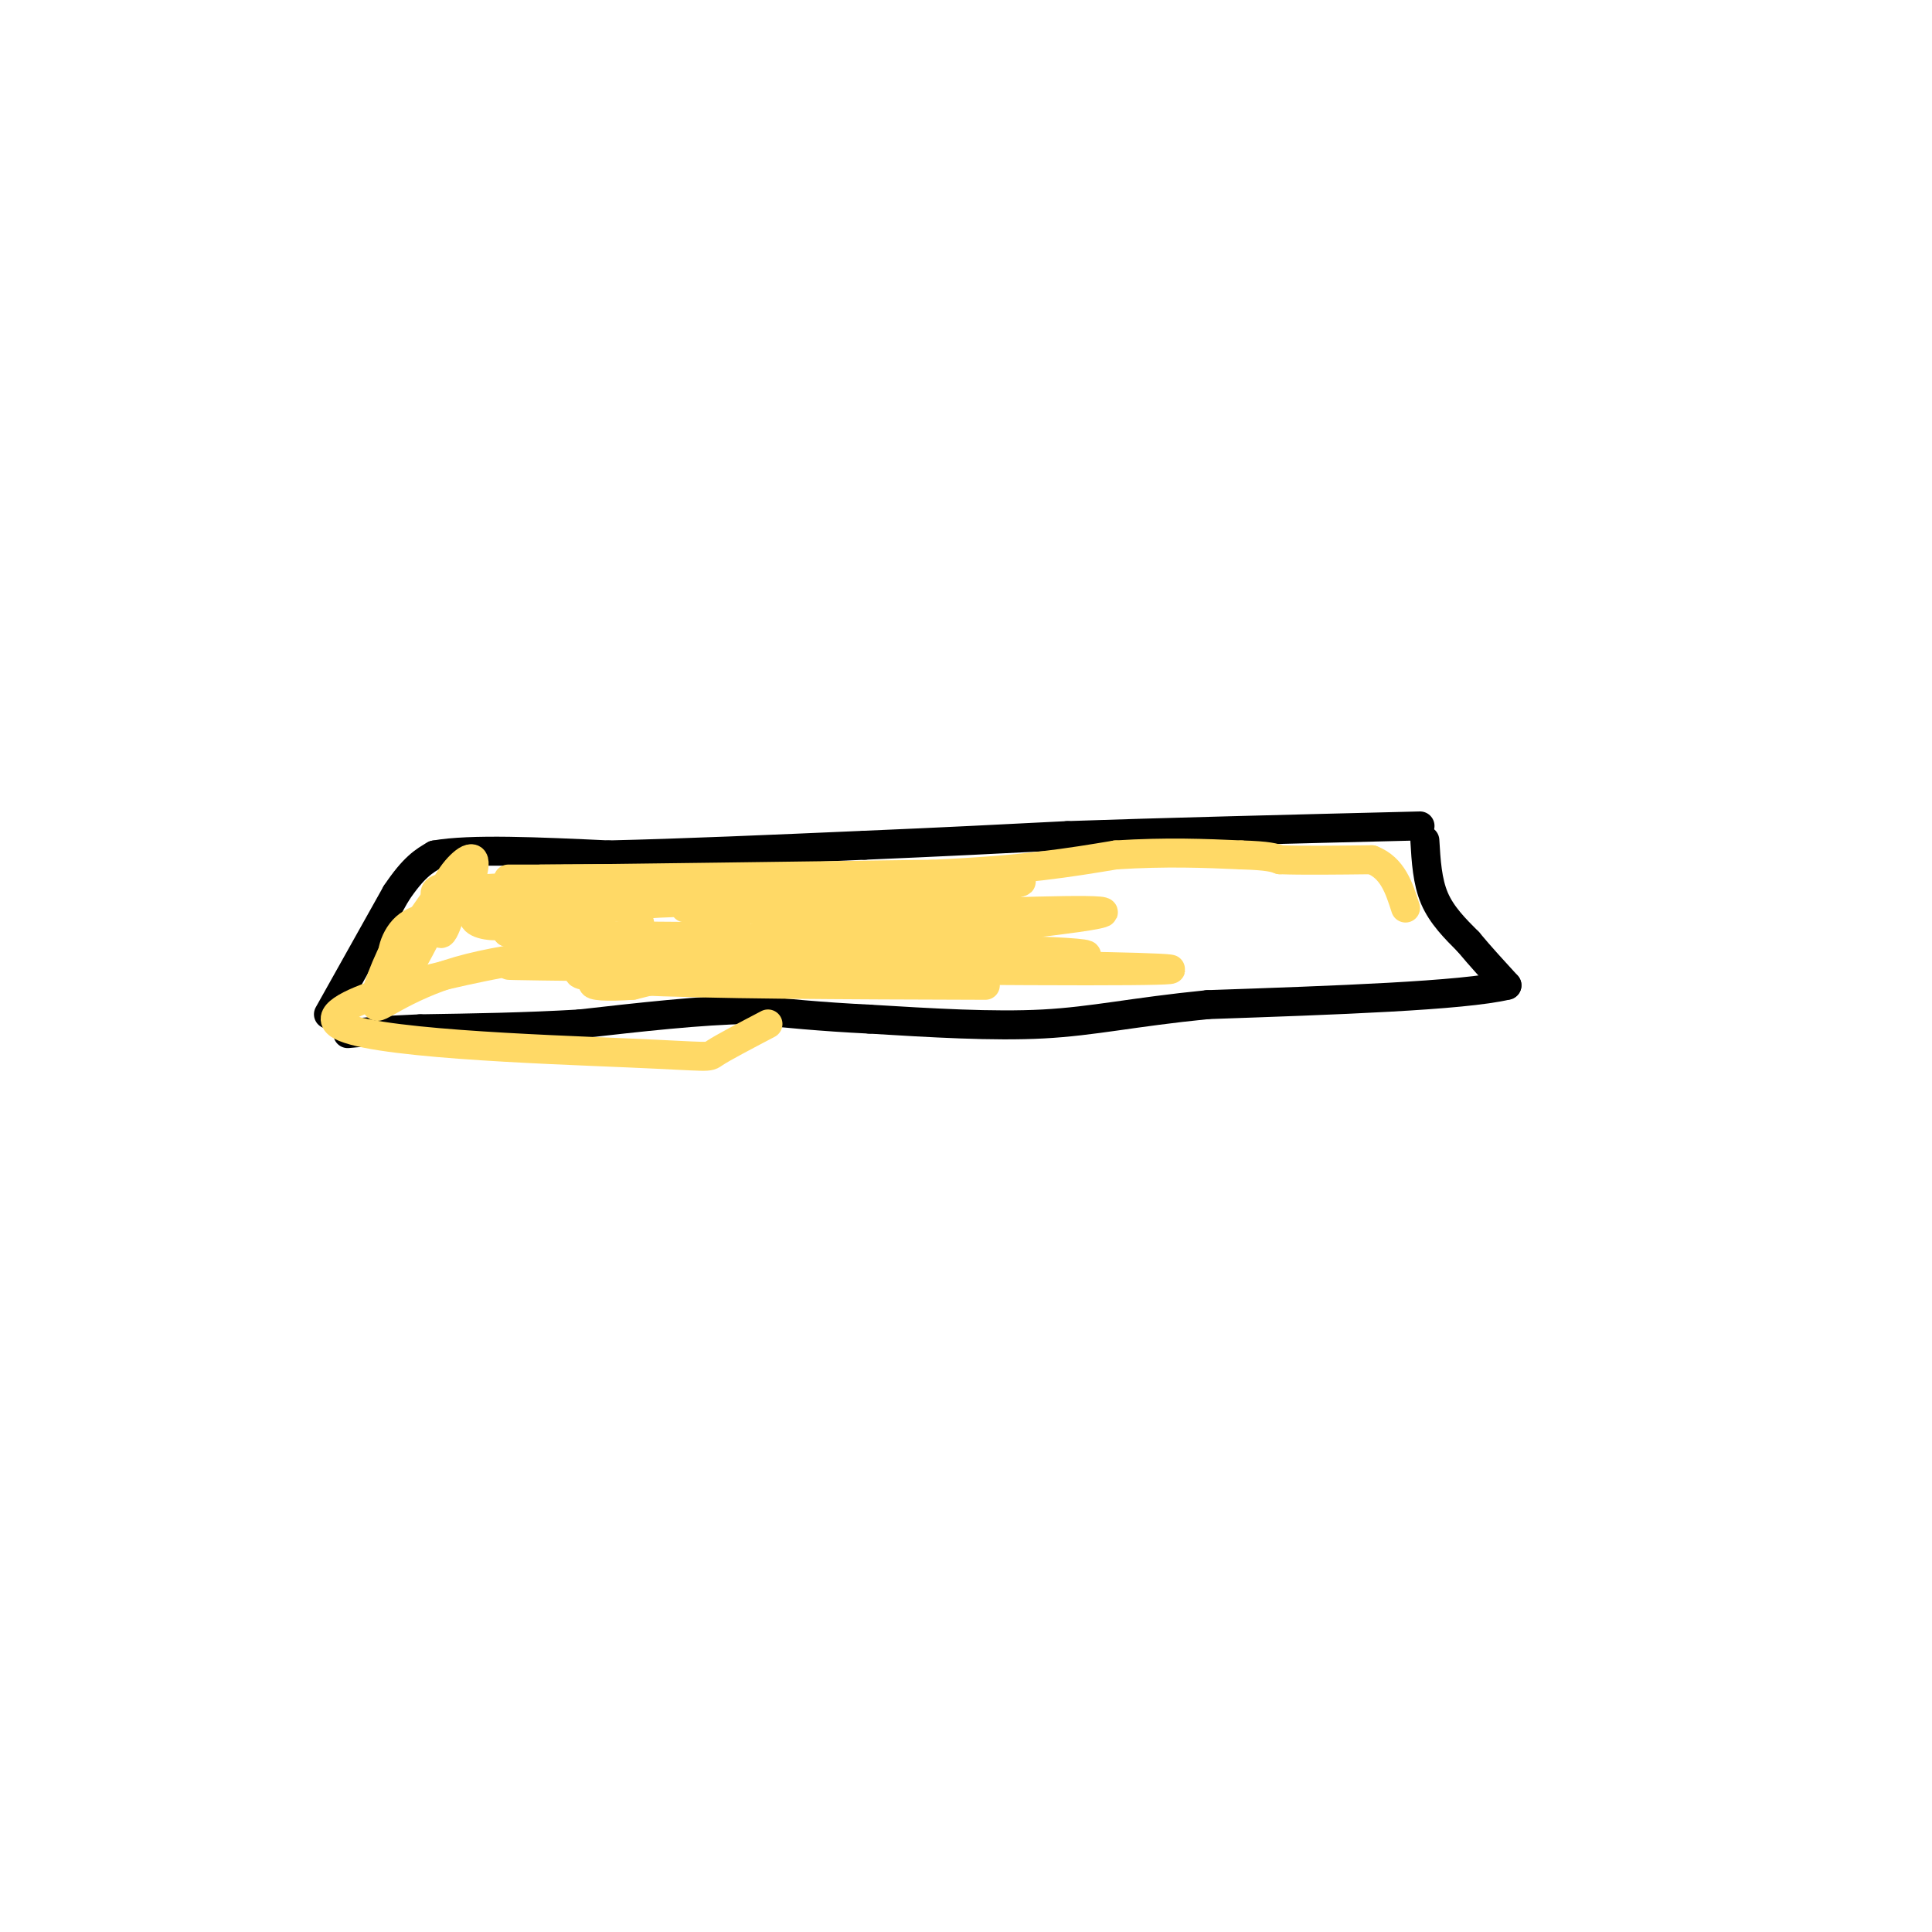 <svg viewBox='0 0 400 400' version='1.1' xmlns='http://www.w3.org/2000/svg' xmlns:xlink='http://www.w3.org/1999/xlink'><g fill='none' stroke='rgb(0,0,0)' stroke-width='6' stroke-linecap='round' stroke-linejoin='round'><path d='M68,210c0.000,0.000 14.000,-25.000 14,-25'/><path d='M82,185c3.667,-5.500 5.833,-6.750 8,-8'/><path d='M90,177c7.333,-1.333 21.667,-0.667 36,0'/><path d='M126,177c14.833,-0.333 33.917,-1.167 53,-2'/><path d='M179,175c15.833,-0.667 28.917,-1.333 42,-2'/><path d='M221,173c19.167,-0.667 46.083,-1.333 73,-2'/><path d='M295,174c0.250,4.250 0.500,8.500 2,12c1.500,3.500 4.250,6.250 7,9'/><path d='M304,195c2.500,3.000 5.250,6.000 8,9'/><path d='M312,204c-9.000,2.167 -35.500,3.083 -62,4'/><path d='M250,208c-15.600,1.556 -23.600,3.444 -34,4c-10.400,0.556 -23.200,-0.222 -36,-1'/><path d='M180,211c-10.167,-0.500 -17.583,-1.250 -25,-2'/><path d='M155,209c-10.000,0.167 -22.500,1.583 -35,3'/><path d='M120,212c-11.333,0.667 -22.167,0.833 -33,1'/><path d='M87,213c-8.000,0.333 -11.500,0.667 -15,1'/></g>
<g fill='none' stroke='rgb(255,217,102)' stroke-width='6' stroke-linecap='round' stroke-linejoin='round'><path d='M192,194c-19.794,0.754 -39.589,1.509 -40,1c-0.411,-0.509 18.560,-2.281 23,-4c4.440,-1.719 -5.651,-3.386 -17,-4c-11.349,-0.614 -23.957,-0.175 -33,1c-9.043,1.175 -14.522,3.088 -20,5'/><path d='M105,193c10.548,0.952 46.917,0.833 49,1c2.083,0.167 -30.119,0.619 -40,1c-9.881,0.381 2.560,0.690 15,1'/><path d='M129,196c3.724,-1.535 5.536,-5.873 0,-8c-5.536,-2.127 -18.418,-2.041 -25,-1c-6.582,1.041 -6.863,3.039 -5,4c1.863,0.961 5.871,0.887 8,0c2.129,-0.887 2.381,-2.585 3,-4c0.619,-1.415 1.605,-2.547 0,-3c-1.605,-0.453 -5.803,-0.226 -10,0'/><path d='M100,184c-1.683,1.285 -0.890,4.496 0,5c0.890,0.504 1.878,-1.700 2,-3c0.122,-1.300 -0.621,-1.696 -3,-2c-2.379,-0.304 -6.394,-0.515 -8,0c-1.606,0.515 -0.803,1.758 0,3'/><path d='M91,187c0.632,1.067 2.214,2.233 4,0c1.786,-2.233 3.778,-7.867 3,-9c-0.778,-1.133 -4.325,2.233 -6,6c-1.675,3.767 -1.479,7.933 -1,9c0.479,1.067 1.239,-0.967 2,-3'/><path d='M93,190c-1.500,-0.560 -6.250,-0.458 -9,2c-2.750,2.458 -3.500,7.274 -2,7c1.500,-0.274 5.250,-5.637 9,-11'/><path d='M91,188c-1.202,3.083 -8.708,16.292 -9,17c-0.292,0.708 6.631,-11.083 8,-15c1.369,-3.917 -2.815,0.042 -7,4'/><path d='M83,194c-2.778,4.489 -6.222,13.711 -5,13c1.222,-0.711 7.111,-11.356 13,-22'/><path d='M91,185c-1.000,0.933 -10.000,14.267 -12,18c-2.000,3.733 3.000,-2.133 8,-8'/><path d='M87,195c-1.250,2.048 -8.375,11.167 -9,13c-0.625,1.833 5.250,-3.619 17,-7c11.750,-3.381 29.375,-4.690 47,-6'/><path d='M142,195c10.463,-0.907 13.121,-0.176 8,0c-5.121,0.176 -18.021,-0.204 -38,3c-19.979,3.204 -47.035,9.993 -42,14c5.035,4.007 42.163,5.233 60,6c17.837,0.767 16.382,1.076 18,0c1.618,-1.076 6.309,-3.538 11,-6'/><path d='M204,204c-29.067,-0.089 -58.133,-0.178 -73,-1c-14.867,-0.822 -15.533,-2.378 2,-3c17.533,-0.622 53.267,-0.311 89,0'/><path d='M222,200c21.583,0.286 31.042,1.000 3,1c-28.042,-0.000 -93.583,-0.714 -113,-1c-19.417,-0.286 7.292,-0.143 34,0'/><path d='M146,200c25.155,-0.310 71.042,-1.083 78,-2c6.958,-0.917 -25.012,-1.976 -47,-1c-21.988,0.976 -33.994,3.988 -46,7'/><path d='M131,204c-10.560,0.762 -13.958,-0.833 8,-4c21.958,-3.167 69.274,-7.905 84,-10c14.726,-2.095 -3.137,-1.548 -21,-1'/><path d='M202,189c-19.267,-0.333 -56.933,-0.667 -60,-1c-3.067,-0.333 28.467,-0.667 60,-1'/><path d='M202,187c-0.889,-0.156 -33.111,-0.044 -41,0c-7.889,0.044 8.556,0.022 25,0'/><path d='M186,187c9.400,-0.889 20.400,-3.111 24,-4c3.600,-0.889 -0.200,-0.444 -4,0'/><path d='M206,183c-11.000,-0.167 -36.500,-0.583 -62,-1'/><path d='M144,182c-15.667,-0.167 -23.833,-0.083 -32,0'/><path d='M112,182c-6.800,0.000 -7.800,0.000 -6,0c1.800,0.000 6.400,0.000 11,0'/><path d='M117,182c14.500,-0.167 45.250,-0.583 76,-1'/><path d='M193,181c19.000,-0.833 28.500,-2.417 38,-4'/><path d='M231,177c10.667,-0.667 18.333,-0.333 26,0'/><path d='M257,177c5.667,0.167 6.833,0.583 8,1'/><path d='M265,178c4.500,0.167 11.750,0.083 19,0'/><path d='M284,178c4.333,1.667 5.667,5.833 7,10'/></g>
</svg>